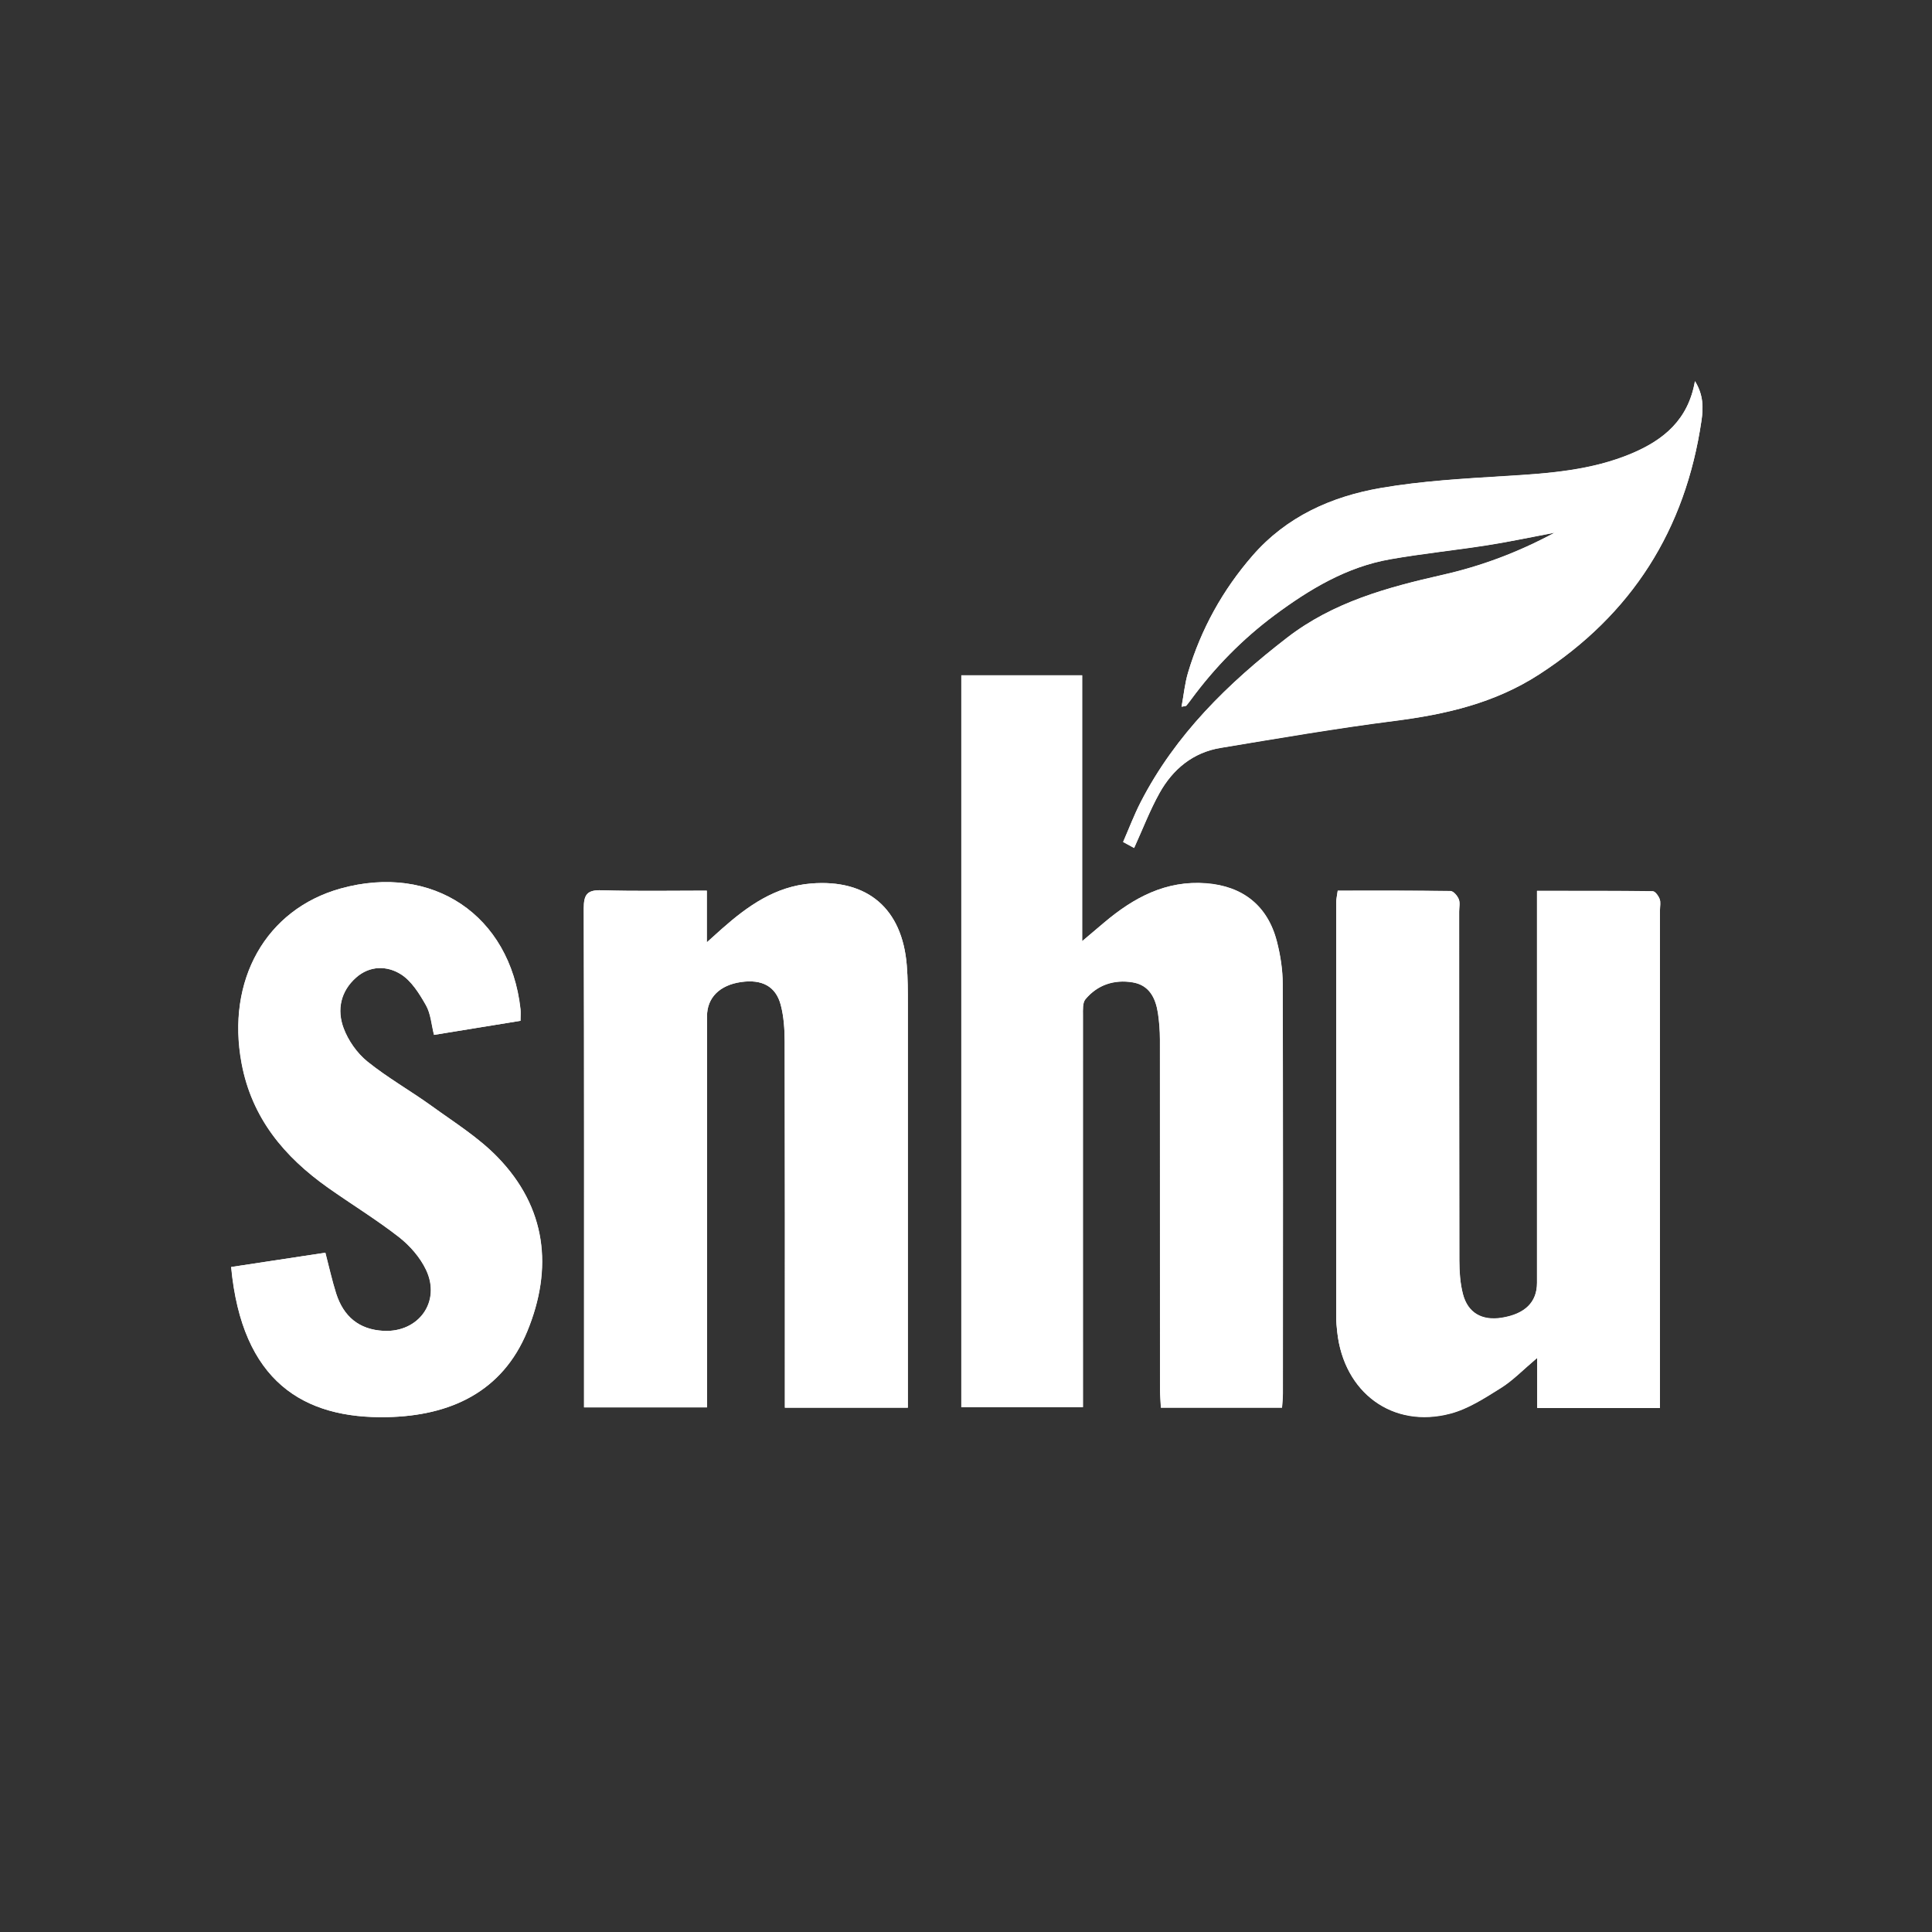 <?xml version="1.0" encoding="UTF-8"?>
<svg xmlns="http://www.w3.org/2000/svg" id="a" width="200" height="200" viewBox="0 0 200 200">
  <rect x="0" y="0" width="200" height="200" fill="#333333" stroke="none"/>
  <g>
    <path d="m99.51,69.9v75.78h12.59v-2.04c0-12.84,0-25.68,0-38.52,0-.57-.05-1.3.26-1.67,1.25-1.5,2.97-2.06,4.88-1.75,1.74.28,2.39,1.63,2.63,3.21.13.89.2,1.8.2,2.7.01,12.04,0,24.08.01,36.12,0,.67.06,1.33.09,2h12.54c.04-.55.09-1.01.09-1.48,0-14.12.02-28.24-.02-42.36,0-1.47-.24-2.98-.6-4.41-.96-3.72-3.54-5.74-7.31-6.03-4.19-.33-7.52,1.49-10.58,4.07-.66.56-1.32,1.12-2.27,1.92v-27.52h-12.52Zm-5.53,75.82v-2.16c0-13.21,0-26.42,0-39.63,0-1.33,0-2.67-.11-3.99-.47-5.88-4.06-8.95-9.91-8.48-3.7.3-6.55,2.32-9.22,4.68-.41.36-.81.73-1.57,1.41v-5.35c-3.77,0-7.33.07-10.88-.04-1.5-.05-1.86.43-1.86,1.88.05,16.62.03,33.24.03,49.86,0,.57,0,1.14,0,1.79h12.73c0-.78,0-1.46,0-2.14,0-12.78,0-25.57,0-38.35,0-1.92,1.3-3.22,3.52-3.54,2.15-.31,3.59.42,4.11,2.36.32,1.21.4,2.52.41,3.78.03,11.99.02,23.97.02,35.96v1.96h12.74Zm77.86.04v-1.87c0-16.57,0-33.15,0-49.72,0-.37.09-.78-.03-1.11-.12-.32-.46-.8-.71-.81-3.93-.05-7.86-.04-11.99-.04,0,.86,0,1.54,0,2.21,0,12.79,0,25.58,0,38.37,0,2-1.24,3.22-3.64,3.61-2.05.33-3.52-.49-4.03-2.46-.29-1.12-.36-2.31-.37-3.47-.02-12.04-.02-24.09-.02-36.13,0-.43.11-.9-.04-1.27-.14-.35-.55-.83-.85-.84-3.88-.06-7.75-.04-11.68-.04-.07.53-.16.89-.16,1.25,0,14.28,0,28.56,0,42.84,0,.53.05,1.06.11,1.59.68,6.28,5.74,10.03,11.73,8.44,1.85-.49,3.57-1.62,5.22-2.65,1.23-.77,2.27-1.86,3.75-3.11v5.18h12.71Zm-117.95-40.1c0-.46.03-.83,0-1.19-1.08-9.74-9.12-15.13-18.62-12.49-7.74,2.15-11.86,9.5-10.25,18.09,1.06,5.67,4.42,9.68,8.96,12.89,2.43,1.72,4.99,3.28,7.34,5.11,1.14.89,2.19,2.1,2.8,3.39,1.56,3.29-.77,6.49-4.4,6.31-2.56-.13-4.15-1.5-4.91-3.86-.43-1.35-.73-2.74-1.12-4.23-3.33.5-6.55.99-9.75,1.48,1.11,11.84,7.46,15.73,16.17,15.54,6.47-.14,11.88-2.57,14.48-8.88,2.68-6.52,2-12.81-3.08-18.04-1.98-2.04-4.47-3.59-6.79-5.27-2.2-1.59-4.58-2.93-6.69-4.63-1.06-.86-1.97-2.15-2.45-3.44-.71-1.9-.32-3.82,1.3-5.25,1.42-1.25,3.2-1.23,4.62-.34,1.11.7,1.93,2.03,2.61,3.22.5.87.56,1.99.83,3.06,3.03-.49,5.96-.97,8.97-1.46Z" fill="#fff"></path>
    <path d="m99.51,69.9h12.52v27.52c.95-.8,1.61-1.36,2.27-1.92,3.05-2.58,6.39-4.39,10.58-4.07,3.78.3,6.36,2.32,7.31,6.03.37,1.43.6,2.94.6,4.41.04,14.12.03,28.24.02,42.36,0,.47-.06.93-.09,1.48h-12.54c-.03-.67-.09-1.33-.09-2,0-12.04,0-24.08-.01-36.12,0-.9-.07-1.81-.2-2.7-.24-1.57-.89-2.92-2.63-3.21-1.91-.31-3.62.25-4.88,1.75-.31.37-.26,1.11-.26,1.67-.01,12.84,0,25.68,0,38.52v2.04h-12.59v-75.78Z" fill="#fff"></path>
    <path d="m93.99,145.72h-12.74v-1.96c0-11.99.01-23.97-.02-35.96,0-1.26-.09-2.57-.41-3.78-.51-1.93-1.96-2.67-4.11-2.36-2.21.32-3.52,1.62-3.52,3.54,0,12.78,0,25.57,0,38.35,0,.68,0,1.36,0,2.14h-12.73c0-.64,0-1.21,0-1.79,0-16.62.02-33.24-.03-49.86,0-1.45.36-1.93,1.86-1.88,3.55.11,7.11.04,10.88.04v5.35c.76-.69,1.16-1.05,1.57-1.41,2.67-2.36,5.52-4.38,9.22-4.68,5.85-.48,9.44,2.59,9.91,8.48.11,1.32.11,2.66.11,3.99,0,13.21,0,26.42,0,39.63v2.16Z" fill="#fff"></path>
    <path d="m171.84,145.76h-12.71v-5.18c-1.48,1.25-2.52,2.34-3.75,3.11-1.65,1.03-3.37,2.16-5.22,2.65-5.98,1.59-11.05-2.16-11.73-8.44-.06-.53-.11-1.06-.11-1.59,0-14.28,0-28.56,0-42.84,0-.36.09-.72.16-1.25,3.93,0,7.81-.02,11.68.04.3,0,.71.49.85.84.15.37.04.84.04,1.27,0,12.04,0,24.09.02,36.13,0,1.16.08,2.36.37,3.47.51,1.97,1.98,2.79,4.03,2.46,2.4-.39,3.64-1.61,3.64-3.61,0-12.79,0-25.58,0-38.37,0-.68,0-1.36,0-2.21,4.13,0,8.06-.02,11.99.04.25,0,.59.48.71.81.12.33.03.74.03,1.11,0,16.57,0,33.15,0,49.72v1.87Z" fill="#fff"></path>
    <path d="m53.89,105.67c-3.01.49-5.94.97-8.97,1.46-.27-1.07-.34-2.19-.83-3.06-.68-1.2-1.49-2.52-2.61-3.22-1.42-.89-3.2-.91-4.62.34-1.62,1.42-2.01,3.35-1.3,5.25.48,1.28,1.39,2.58,2.45,3.44,2.1,1.7,4.49,3.04,6.69,4.63,2.32,1.68,4.81,3.23,6.79,5.27,5.08,5.23,5.77,11.52,3.08,18.04-2.6,6.31-8.01,8.74-14.48,8.88-8.7.19-15.05-3.7-16.17-15.54,3.2-.48,6.43-.97,9.75-1.48.39,1.49.69,2.88,1.12,4.23.76,2.36,2.35,3.73,4.91,3.86,3.63.18,5.96-3.02,4.4-6.31-.61-1.29-1.67-2.5-2.8-3.39-2.35-1.83-4.9-3.39-7.34-5.11-4.54-3.21-7.9-7.21-8.96-12.89-1.6-8.59,2.51-15.93,10.25-18.09,9.5-2.64,17.54,2.75,18.62,12.49.04.36,0,.72,0,1.19Z" fill="#fff"></path>
  </g>
  <g>
    <path d="m175.46,39.44c-.69,4.05-3.27,6.12-6.55,7.51-4.17,1.76-8.6,2.07-13.06,2.34-4.32.26-8.67.5-12.92,1.24-5.11.88-9.77,2.96-13.28,7.01-3.09,3.55-5.32,7.59-6.67,12.1-.33,1.11-.44,2.28-.67,3.53.36-.08.45-.07.49-.11.18-.21.34-.42.5-.64,2.45-3.33,5.32-6.25,8.63-8.72,3.63-2.7,7.47-5.01,12-5.8,3.35-.59,6.74-.93,10.1-1.46,2.22-.35,4.41-.82,6.91-1.29-3.85,2.06-7.63,3.47-11.61,4.37-5.71,1.29-11.3,2.8-16.09,6.5-6.14,4.73-11.57,10.04-15.16,17.02-.68,1.32-1.21,2.73-1.82,4.13.52.28.89.48,1.14.62.89-1.94,1.63-3.89,2.63-5.69,1.38-2.47,3.47-4.2,6.32-4.67,5.98-.99,11.97-2.02,17.98-2.79,5.32-.68,10.38-1.84,14.97-4.8,9.63-6.22,15.17-14.99,16.83-26.28.2-1.33.22-2.67-.68-4.1Z" fill="#fff"></path>
    <path d="m175.46,39.44c.89,1.43.87,2.78.68,4.1-1.66,11.29-7.2,20.06-16.83,26.28-4.59,2.97-9.65,4.13-14.97,4.8-6.02.76-12,1.79-17.98,2.79-2.86.47-4.94,2.2-6.32,4.67-1.01,1.8-1.75,3.75-2.63,5.69-.25-.14-.61-.33-1.14-.62.61-1.4,1.14-2.8,1.82-4.13,3.59-6.97,9.02-12.28,15.16-17.02,4.79-3.69,10.37-5.2,16.09-6.5,3.98-.9,7.76-2.3,11.61-4.37-2.49.47-4.69.95-6.91,1.29-3.36.53-6.75.87-10.1,1.46-4.53.79-8.37,3.11-12,5.8-3.31,2.46-6.18,5.39-8.63,8.72-.16.22-.32.43-.5.64-.04.04-.13.03-.49.11.23-1.25.34-2.43.67-3.53,1.35-4.51,3.59-8.55,6.67-12.1,3.52-4.05,8.18-6.13,13.28-7.01,4.25-.73,8.6-.97,12.92-1.24,4.46-.27,8.89-.58,13.06-2.34,3.28-1.39,5.86-3.47,6.55-7.51Z" fill="#fff"></path>
  </g>
</svg>
